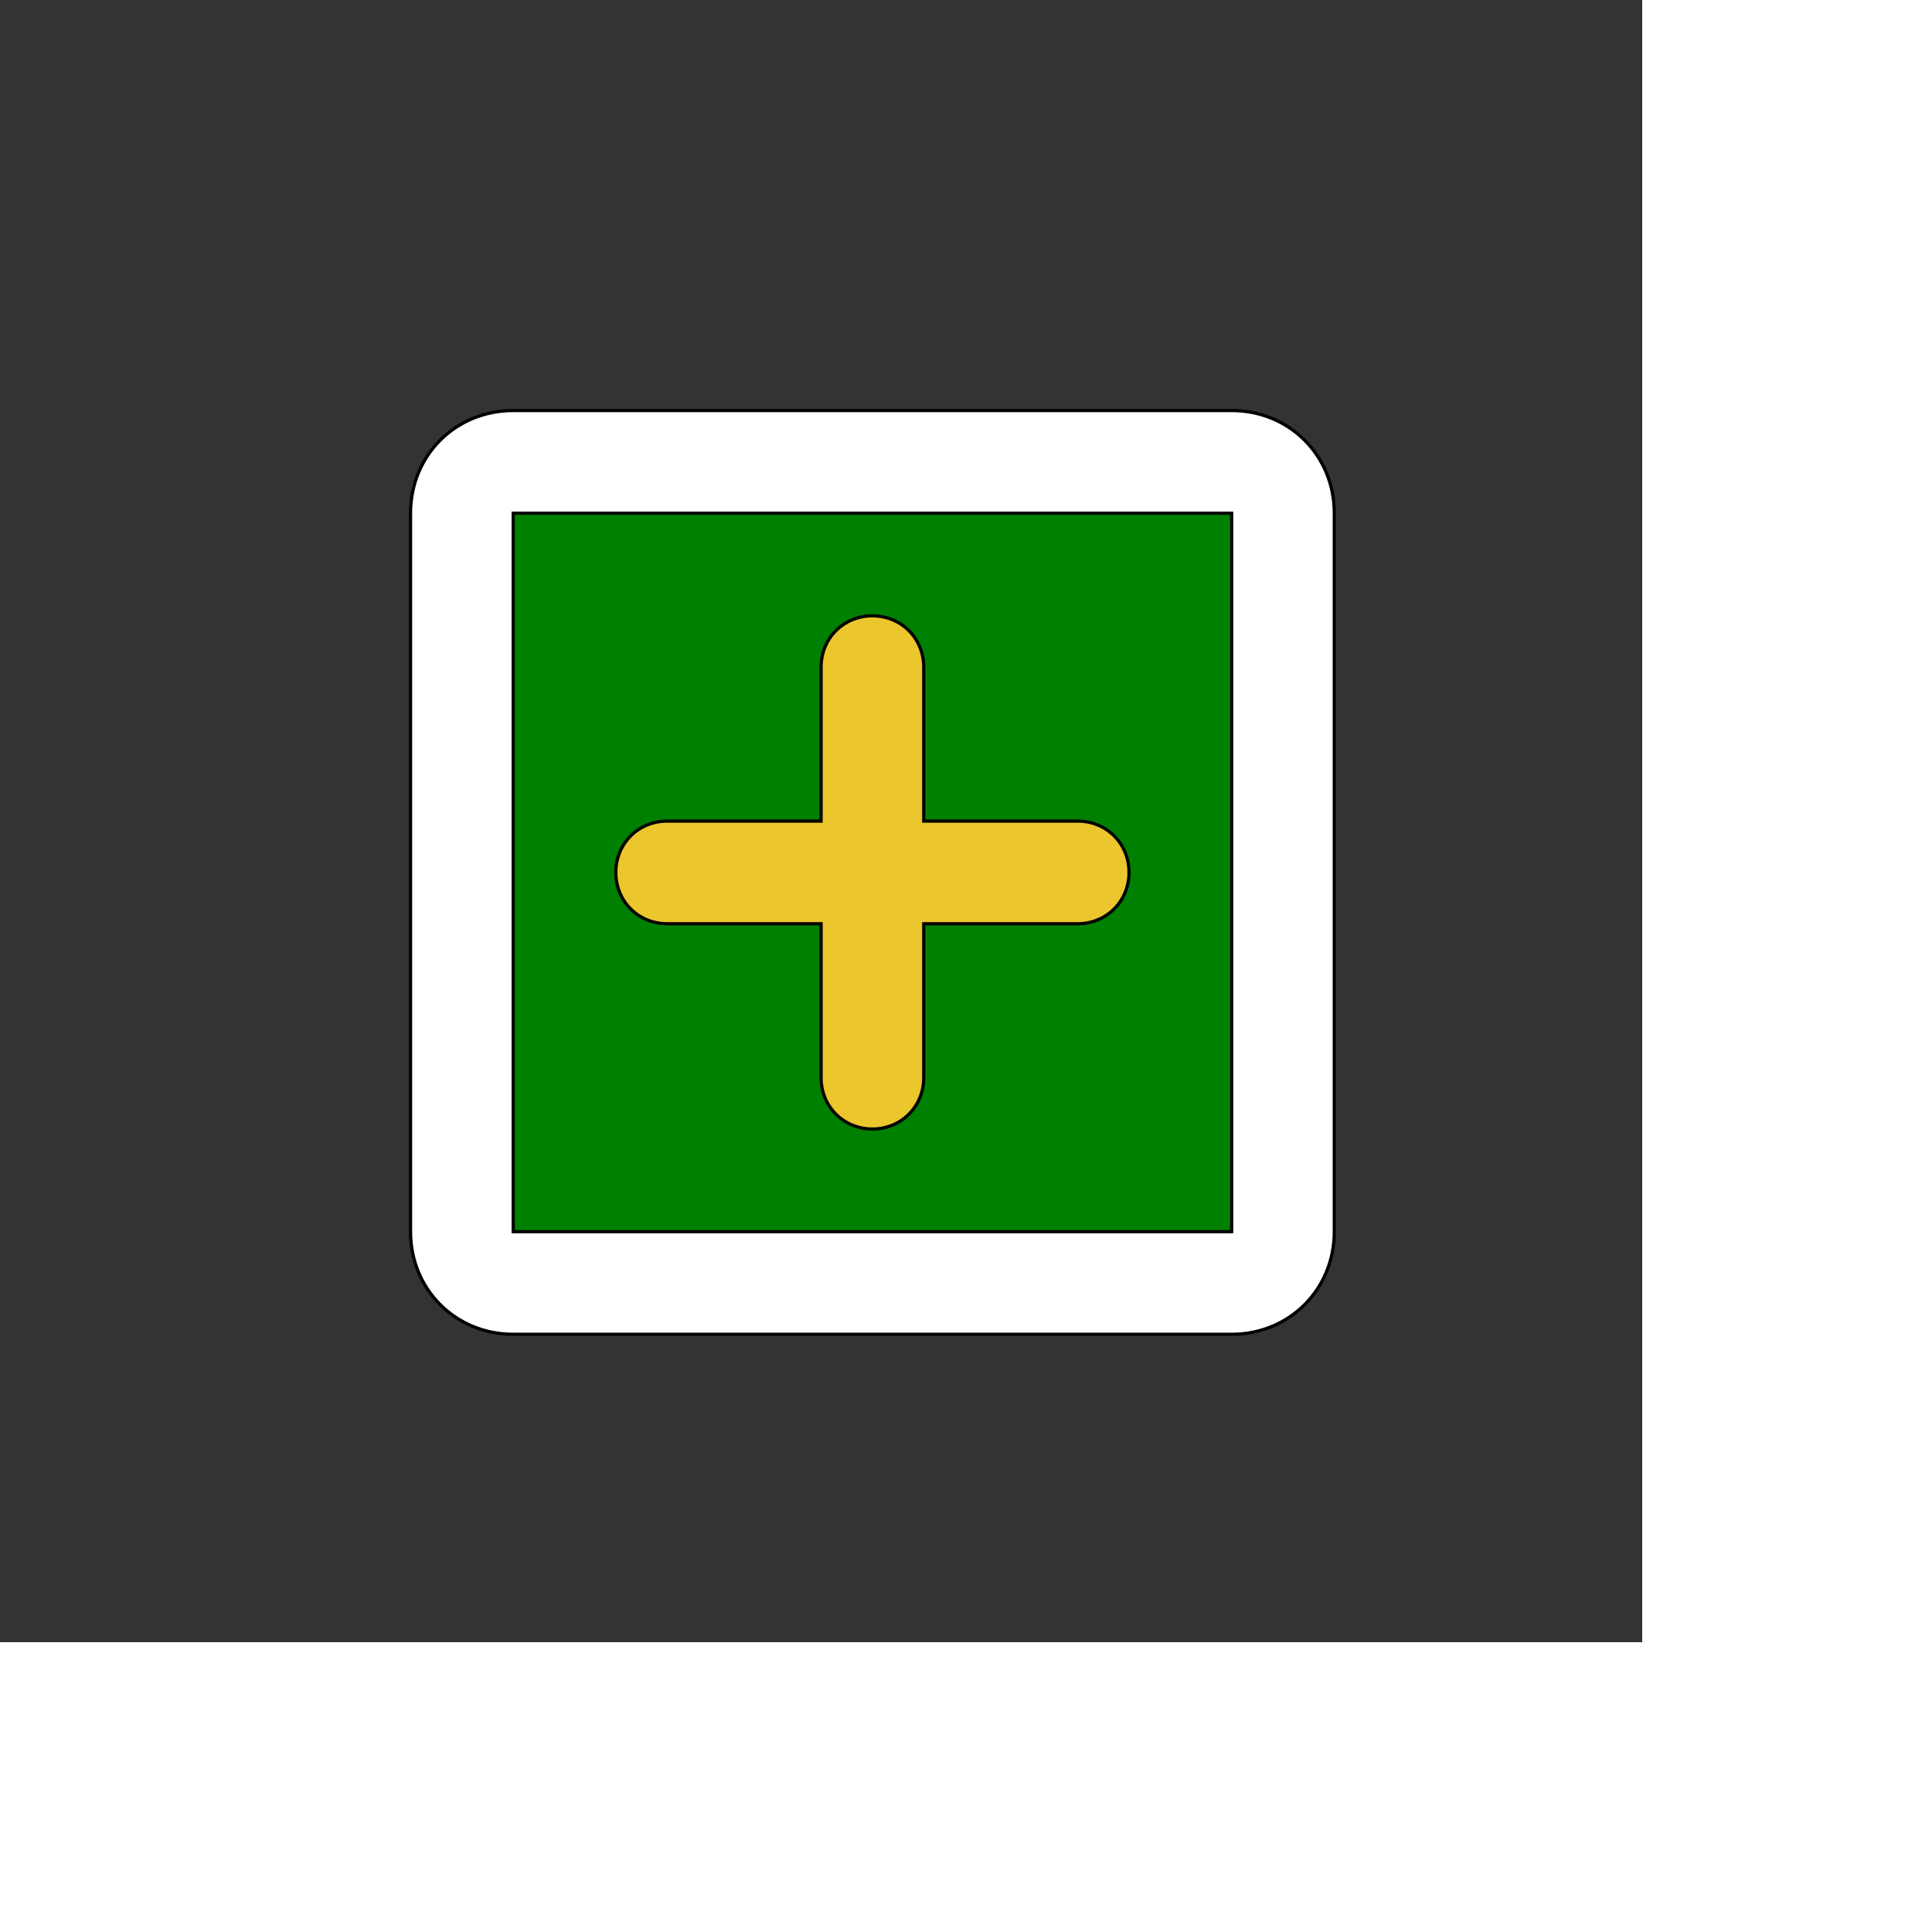 <svg id="th_ele_plus-box" width="100%" height="100%" xmlns="http://www.w3.org/2000/svg" version="1.1" xmlns:xlink="http://www.w3.org/1999/xlink" xmlns:svgjs="http://svgjs.com/svgjs" preserveAspectRatio="xMidYMin slice" data-uid="ele_plus-box" data-keyword="ele_plus-box" viewBox="0 0 512 512" transform="matrix(0.85,0,0,0.85,0,0)" data-colors="[&quot;#000000&quot;,&quot;#ffffff&quot;,&quot;#008000&quot;,&quot;#ebc62c&quot;]"><rect x="0" y="0" width="512" height="512" fill="#333333" stroke="none"/><defs id="SvgjsDefs8400" fill="#000000"></defs><path id="th_ele_plus-box_0" d="M128 160L128 384C128 402 142 416 160 416L384 416C402 416 416 402 416 384L416 160C416 142 402 128 384 128L160 128C142 128 128 142 128 160Z " fill-rule="evenodd" fill="#ffffff" stroke-width="1" stroke="#000000"></path><path id="th_ele_plus-box_1" d="M384 384L160 384L160 160L384 160Z " fill-rule="evenodd" fill="#008000" stroke-width="1" stroke="#000000"></path><path id="th_ele_plus-box_2" d="M208 288L256 288L256 336C256 345 263 352 272 352C281 352 288 345 288 336L288 288L336 288C345 288 352 281 352 272C352 263 345 256 336 256L288 256L288 208C288 199 281 192 272 192C263 192 256 199 256 208L256 256L208 256C199 256 192 263 192 272C192 281 199 288 208 288Z " fill-rule="evenodd" fill="#ebc62c" stroke-width="1" stroke="#000000"></path></svg>